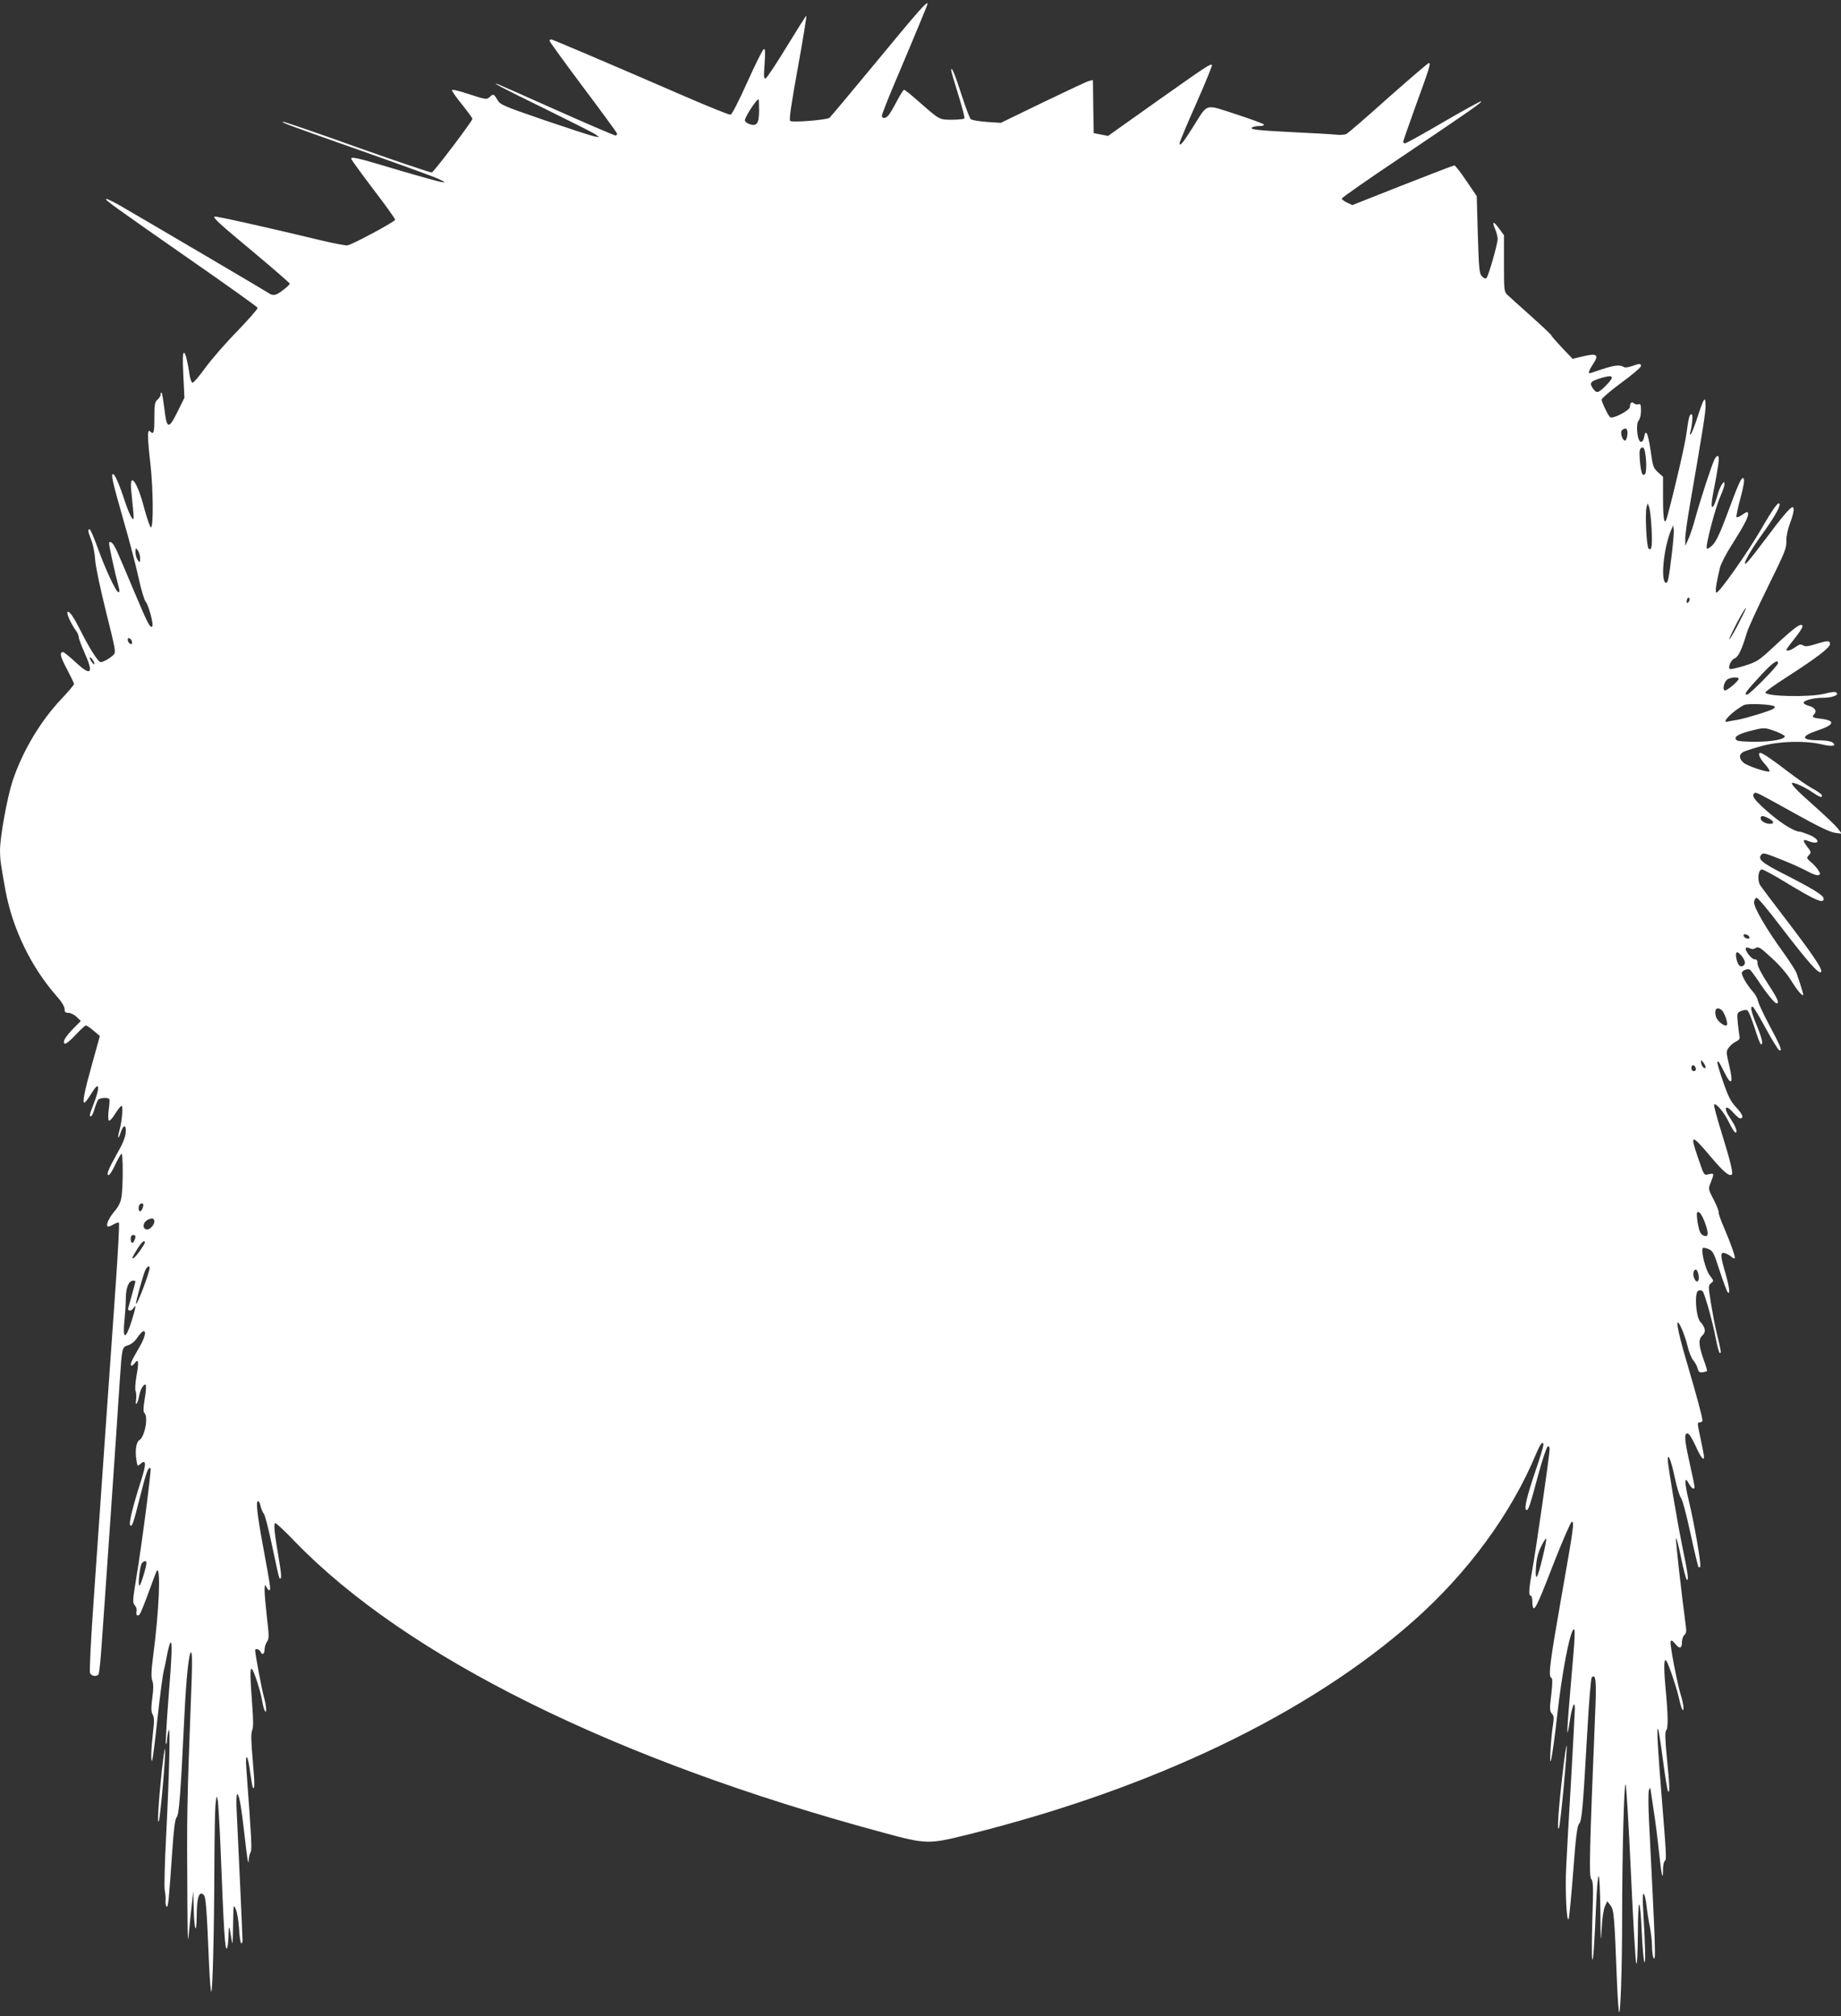 <?xml version="1.0" standalone="no"?>
<!DOCTYPE svg PUBLIC "-//W3C//DTD SVG 20010904//EN"
 "http://www.w3.org/TR/2001/REC-SVG-20010904/DTD/svg10.dtd">
<svg version="1.0" xmlns="http://www.w3.org/2000/svg"
 width="1169pt" height="1280pt" viewBox="0 0 1169 1280"
 preserveAspectRatio="xMidYMid meet">
<rect x="0" y="0" width="1169" height="1280" fill="#333333" stroke="none"/>
<g transform="translate(0,1280) scale(0.1,-0.1)"
fill="#ffffff" stroke="none">
<path d="M5576 12421 c-163 -197 -302 -363 -309 -369 -15 -13 -233 -31 -249
-20 -9 5 5 99 48 337 33 182 57 331 54 331 -3 0 -59 -89 -125 -197 -66 -108
-126 -199 -134 -201 -11 -4 -12 12 -6 93 5 76 4 96 -5 93 -7 -2 -54 -96 -104
-208 -56 -124 -98 -206 -107 -208 -9 -2 -137 50 -285 114 -524 227 -846 364
-855 364 -5 0 -9 -4 -9 -10 0 -5 95 -136 211 -291 116 -154 213 -287 216 -295
3 -8 -1 -14 -9 -14 -7 0 -173 71 -368 158 -195 87 -364 162 -375 166 -60 22
28 -24 294 -154 163 -80 308 -153 322 -163 l24 -18 -31 5 c-17 3 -158 49 -314
102 -268 92 -284 99 -302 131 -23 38 -25 39 -50 16 -18 -16 -25 -15 -129 19
-69 23 -109 32 -109 25 0 -7 29 -48 65 -92 35 -44 64 -84 65 -89 0 -14 -243
-335 -258 -341 -7 -2 -220 70 -474 160 -254 91 -466 164 -472 162 -12 -4 29
-19 554 -204 212 -75 408 -146 435 -159 47 -23 48 -24 15 -19 -19 3 -148 39
-286 80 -250 75 -284 82 -284 67 0 -5 63 -91 140 -193 77 -101 140 -188 139
-194 0 -12 -274 -159 -304 -163 -11 -1 -87 13 -170 33 -353 85 -668 155 -673
150 -9 -9 28 -43 255 -232 123 -103 223 -190 223 -194 0 -5 -21 -24 -46 -43
-43 -33 -61 -36 -89 -16 -12 9 -825 487 -943 555 -46 26 -85 45 -88 42 -7 -7
30 -34 529 -382 236 -164 431 -303 433 -309 2 -6 -56 -72 -128 -147 -73 -74
-164 -179 -203 -232 -38 -53 -75 -96 -82 -97 -6 0 -14 19 -18 43 -15 98 -27
147 -37 147 -8 0 -9 -43 -4 -142 l7 -143 -43 -87 c-57 -116 -69 -114 -84 15
-7 54 -14 101 -18 104 -3 4 -6 -1 -6 -10 0 -10 -9 -25 -20 -34 -17 -15 -20
-30 -20 -115 0 -97 -4 -110 -28 -86 -17 17 -16 -43 3 -207 18 -161 20 -408 3
-403 -6 2 -25 58 -43 124 -43 166 -94 235 -82 112 20 -201 20 -194 3 -174 -8
10 -27 55 -42 100 -36 111 -65 176 -76 176 -15 0 -4 -48 68 -300 36 -124 78
-285 94 -359 16 -74 36 -141 45 -151 18 -20 52 -146 42 -156 -13 -14 -26 10
-111 211 -46 110 -95 225 -109 256 -24 55 -42 77 -54 65 -5 -5 31 -170 63
-293 4 -13 2 -23 -4 -23 -15 0 -86 153 -134 288 -22 61 -44 112 -49 112 -13 0
-11 -14 11 -70 11 -28 22 -84 24 -123 3 -43 31 -177 69 -330 62 -248 64 -259
47 -275 -31 -28 -75 -51 -86 -44 -19 13 -71 96 -114 182 -51 101 -78 142 -91
135 -9 -6 19 -70 52 -117 11 -14 19 -34 19 -43 0 -10 16 -52 35 -95 62 -137
45 -157 -54 -65 -39 36 -75 65 -80 65 -25 0 -19 -27 23 -106 25 -48 46 -91 46
-96 0 -6 -36 -48 -79 -94 -134 -141 -247 -331 -311 -521 -34 -104 -80 -355
-80 -441 0 -58 3 -79 35 -257 45 -241 162 -484 324 -668 32 -36 51 -67 51 -83
0 -19 5 -24 25 -24 14 0 37 -12 52 -26 l26 -26 -46 -46 c-54 -56 -72 -88 -56
-98 6 -3 36 20 68 55 31 33 61 61 66 61 6 0 28 -15 50 -34 l39 -33 -48 -173
c-51 -182 -64 -250 -50 -250 5 0 24 25 42 55 55 91 61 49 11 -78 -21 -53 -24
-71 -9 -62 5 3 15 25 21 48 7 23 17 48 22 55 10 13 63 17 71 4 3 -5 1 -35 -4
-68 -4 -32 -4 -63 1 -68 4 -5 22 13 40 43 18 28 36 51 41 51 11 0 2 -102 -13
-154 -14 -47 -9 -67 5 -22 18 59 40 61 34 3 -3 -29 -23 -77 -56 -133 -55 -99
-69 -134 -52 -134 6 0 25 29 41 65 17 36 35 67 40 71 11 6 11 -211 0 -277 -5
-32 -19 -60 -45 -90 -35 -42 -54 -84 -43 -95 3 -3 19 2 36 12 17 10 33 15 36
12 4 -3 -5 -172 -19 -375 -14 -202 -44 -631 -67 -953 -22 -322 -55 -794 -73
-1050 -20 -281 -29 -472 -24 -482 10 -20 43 -24 54 -7 3 6 10 63 15 127 12
157 107 1532 119 1730 15 221 14 219 54 232 20 6 43 25 57 47 13 20 30 38 37
41 26 8 11 -46 -33 -118 -42 -71 -53 -100 -39 -100 4 0 13 8 20 17 23 32 27 5
11 -79 -8 -49 -11 -90 -6 -99 4 -9 6 -34 3 -55 -7 -49 10 -26 20 27 7 40 31
78 41 67 4 -4 2 -43 -6 -88 -10 -62 -10 -83 -1 -92 25 -25 0 -152 -33 -170
-19 -11 -28 -61 -20 -119 7 -49 8 -50 26 -33 38 34 39 2 3 -111 -51 -159 -76
-263 -68 -276 11 -19 20 6 64 182 39 155 52 190 66 177 6 -7 -54 -476 -91
-697 -23 -143 -24 -156 -9 -172 9 -10 14 -27 11 -39 -6 -24 7 -35 21 -17 5 6
31 71 57 142 26 72 49 132 51 134 26 27 14 -258 -23 -537 -13 -101 -14 -140
-6 -162 8 -20 8 -52 0 -109 -8 -63 -8 -86 2 -105 11 -19 11 -44 2 -119 -12
-104 -14 -184 -5 -174 3 3 19 124 34 269 16 145 34 279 39 298 5 19 15 64 21
100 7 36 16 72 21 80 14 24 11 -80 -12 -361 -11 -143 -18 -268 -16 -277 3 -9
6 -1 7 18 1 19 6 49 11 65 12 42 3 -298 -16 -669 -9 -170 -13 -325 -9 -345 4
-20 7 -50 5 -67 -1 -18 2 -35 7 -38 10 -6 14 33 36 356 10 145 18 201 28 212
15 15 25 149 48 626 12 254 29 420 43 420 7 0 8 -59 4 -172 -31 -829 -31 -811
-27 -1453 2 -220 2 -232 11 -140 5 55 13 134 18 175 l8 75 3 -105 c3 -146 18
-184 19 -49 1 114 15 155 43 131 15 -12 20 -70 36 -454 4 -86 10 -159 13 -162
9 -9 19 384 20 784 1 195 4 380 8 410 6 53 7 54 14 20 3 -19 11 -150 17 -290
21 -545 29 -668 41 -649 5 8 9 43 10 79 1 74 5 70 18 -15 8 -53 9 -43 11 80 2
135 2 139 17 105 9 -19 18 -74 21 -123 2 -48 9 -90 13 -93 5 -3 9 5 9 18 0 26
-26 591 -36 796 -5 86 -3 132 3 132 11 0 25 -79 44 -245 18 -161 26 -215 28
-177 0 18 6 42 12 53 10 19 7 69 -27 534 -8 107 10 87 25 -30 7 -49 14 -92 17
-94 12 -13 12 20 -1 172 -11 124 -12 172 -4 191 8 18 8 63 0 169 -13 176 -14
230 -2 222 12 -7 58 -148 66 -205 4 -25 11 -52 16 -60 14 -25 11 30 -5 86 -12
40 -56 274 -56 298 0 13 28 5 34 -9 9 -25 26 -17 26 13 0 15 7 37 15 49 14 20
14 36 0 154 -8 72 -15 150 -15 172 1 40 1 41 14 18 7 -13 16 -20 19 -15 6 10
2 34 -43 279 -37 199 -46 285 -32 285 6 0 14 -15 17 -33 4 -17 13 -39 21 -48
7 -8 31 -102 53 -208 22 -106 42 -195 45 -199 15 -15 15 14 -3 119 -30 176
-35 229 -22 229 6 0 62 -52 123 -116 710 -734 2034 -1389 3728 -1846 283 -77
294 -77 545 -15 1177 293 2164 766 2833 1359 344 305 619 680 777 1061 27 64
45 85 45 52 0 -8 -22 -82 -50 -163 -54 -159 -73 -239 -59 -248 13 -7 24 27 77
225 26 96 53 176 60 179 7 2 12 -5 12 -17 0 -35 -88 -646 -110 -765 -22 -122
-25 -166 -10 -166 6 0 10 -18 10 -40 0 -22 4 -40 9 -40 13 0 36 51 136 309 51
129 98 237 105 239 18 6 13 -32 -65 -473 -73 -415 -84 -503 -66 -515 10 -5 10
-29 1 -109 -11 -90 -10 -104 4 -120 13 -14 14 -27 7 -72 -5 -30 -12 -97 -15
-149 -11 -173 12 -57 43 220 28 252 77 510 101 534 14 14 13 -25 -15 -339 -27
-311 -30 -388 -8 -245 14 95 33 142 33 84 0 -16 -11 -220 -24 -454 -14 -234
-28 -482 -31 -552 -8 -143 3 -368 16 -328 4 14 17 151 29 305 16 216 25 284
37 297 18 20 24 94 52 586 10 184 23 338 28 343 26 26 31 -19 22 -226 -36
-874 -40 -1038 -25 -1054 13 -14 14 -53 7 -256 -4 -132 -4 -246 -1 -254 7 -14
14 89 26 372 4 86 11 157 15 157 5 0 10 -102 11 -227 1 -188 3 -208 8 -113 3
70 12 128 21 148 l15 32 21 -27 c21 -30 24 -59 41 -500 4 -94 10 -174 13 -178
9 -9 19 288 19 581 0 410 12 876 22 866 5 -5 20 -258 34 -563 14 -305 29 -563
34 -574 5 -13 9 56 10 190 1 244 14 247 25 5 4 -91 12 -174 16 -185 9 -20 7
85 -7 329 -5 73 -3 107 3 103 6 -4 14 -37 18 -74 4 -38 13 -97 21 -133 7 -36
14 -92 14 -125 0 -33 5 -67 10 -75 15 -23 13 38 -29 869 -5 96 -5 183 -1 195
5 12 9 19 9 16 1 -3 10 -66 21 -140 12 -74 27 -198 35 -274 15 -143 25 -184
25 -103 0 25 5 49 11 53 12 7 11 25 -21 424 -38 467 -34 548 11 205 12 -93 26
-177 30 -185 13 -23 11 37 -7 214 -11 113 -12 162 -5 169 15 15 13 100 -4 282
-12 132 -9 186 8 158 15 -24 67 -179 77 -230 7 -32 16 -65 21 -73 15 -27 10
31 -7 85 -23 70 -72 327 -66 344 4 10 11 7 27 -12 29 -37 45 -34 45 7 0 18 7
39 15 46 12 10 14 24 10 54 -29 218 -65 542 -63 559 2 12 16 -42 32 -120 16
-79 33 -143 38 -143 12 0 6 38 -33 230 -30 146 -89 498 -89 534 0 48 22 -8 44
-112 13 -62 31 -120 39 -130 9 -9 36 -109 61 -226 25 -115 48 -211 51 -214 3
-3 8 -2 11 1 9 8 -38 277 -72 418 -29 119 -29 165 -1 112 17 -32 37 -44 37
-22 0 6 -13 72 -30 146 -34 153 -37 193 -15 193 10 0 29 -30 52 -80 33 -73 53
-99 53 -67 0 6 -9 54 -20 106 -24 113 -24 111 -5 111 8 0 15 6 15 13 0 20 -35
151 -101 375 -62 209 -76 304 -32 210 12 -25 30 -77 39 -115 9 -37 25 -78 36
-89 10 -12 23 -34 27 -50 6 -23 12 -28 32 -26 13 2 26 6 28 8 2 2 -6 32 -19
66 -34 95 -37 135 -11 159 25 23 21 50 -12 87 -29 31 -39 188 -13 198 10 4 22
2 27 -3 13 -13 66 -201 85 -305 9 -48 20 -88 25 -88 10 0 8 11 -21 130 -10 41
-26 126 -36 187 -17 110 -17 113 1 127 18 13 18 15 -9 50 -27 36 -57 158 -43
173 4 3 20 0 36 -7 28 -11 34 -24 71 -139 23 -69 45 -130 51 -135 17 -18 10
37 -16 125 -32 109 -33 133 -2 123 12 -3 30 -13 40 -22 9 -8 19 -13 22 -10 6
6 -23 90 -69 197 -20 46 -35 89 -33 95 2 6 -12 42 -31 79 -33 63 -35 71 -23
100 27 68 27 70 -6 63 -35 -8 -30 -15 -74 113 -49 143 -39 143 85 -4 81 -96
118 -126 133 -111 9 9 -11 91 -68 274 -28 90 -48 166 -45 170 12 12 66 -52 95
-114 17 -35 35 -64 41 -64 16 0 2 37 -31 87 -49 71 -35 99 18 38 17 -19 36
-35 42 -35 26 0 18 24 -22 67 -37 40 -52 68 -86 167 -23 66 -39 122 -36 124 7
7 9 5 45 -67 44 -89 58 -70 30 45 -20 87 -20 89 -2 114 10 14 31 31 46 38 18
9 25 19 22 30 -2 9 -7 47 -11 84 -6 65 -6 68 19 79 13 6 31 9 40 6 8 -3 28
-52 47 -111 18 -58 36 -106 41 -106 15 0 8 35 -27 120 -35 85 -44 125 -25 118
6 -2 43 -64 83 -138 40 -73 78 -136 86 -138 21 -7 6 29 -66 163 -35 66 -67
134 -70 150 -3 17 -18 44 -33 60 -34 38 -70 98 -70 118 0 15 37 30 52 21 4 -3
27 -33 50 -67 54 -82 107 -147 119 -147 20 0 6 32 -56 126 -40 61 -65 110 -65
127 0 20 -5 27 -19 27 -20 0 -64 58 -55 72 3 4 14 3 24 -2 14 -7 25 -7 39 2
17 10 29 3 100 -63 50 -45 97 -100 122 -140 39 -64 79 -112 79 -93 0 9 -22 78
-43 138 -6 15 -42 72 -80 125 -111 152 -195 297 -189 326 2 14 10 25 17 25 8
0 78 -84 156 -187 172 -224 238 -298 252 -284 14 14 -49 107 -228 341 -78 102
-149 196 -158 210 -20 32 -13 100 11 100 9 0 75 -35 146 -79 200 -121 246
-140 246 -106 0 20 -64 60 -242 151 -150 76 -177 98 -155 127 11 15 23 12 123
-28 61 -24 137 -58 168 -75 32 -18 63 -29 72 -26 15 6 14 9 -1 33 -10 15 -31
38 -47 51 -27 23 -28 26 -12 43 16 18 15 21 -11 54 -31 42 -29 50 9 35 72 -27
77 8 7 39 -27 11 -56 21 -63 21 -32 1 -108 46 -186 112 -94 80 -121 113 -105
129 13 13 -3 20 265 -128 140 -78 220 -117 250 -120 l43 -6 -26 34 c-14 19
-84 85 -155 148 -109 96 -151 141 -131 141 18 0 80 -29 121 -57 51 -35 70 -41
64 -20 -3 6 -29 25 -59 41 -30 16 -99 64 -154 106 -100 77 -163 120 -177 120
-19 0 -5 -33 28 -70 20 -22 34 -44 30 -47 -9 -10 -141 34 -165 55 -30 26 -30
54 0 69 14 7 68 24 120 38 112 30 269 34 374 10 70 -17 101 -11 70 12 -11 8
-45 13 -84 13 -113 0 -120 25 -17 60 115 38 125 65 28 77 -54 6 -60 11 -41 30
18 18 3 41 -32 51 -18 4 -34 13 -36 19 -5 15 59 33 119 33 59 0 106 16 90 32
-8 8 -29 6 -76 -6 -96 -24 -376 -18 -376 8 0 6 59 48 130 94 193 124 280 190
280 213 0 24 -13 24 -90 0 -49 -15 -66 -17 -81 -8 -15 9 -24 7 -48 -11 -17
-12 -38 -22 -47 -22 -19 0 -20 -3 55 94 28 36 41 60 35 66 -13 13 -54 -18
-181 -136 -97 -90 -106 -95 -187 -121 -47 -14 -89 -24 -92 -20 -13 13 8 58 30
67 24 9 45 52 79 165 8 28 68 158 133 290 106 215 119 245 117 289 -1 30 8 73
23 113 24 65 30 103 16 103 -14 0 -67 -62 -175 -207 -98 -130 -127 -164 -127
-148 0 16 48 98 100 170 80 111 120 179 120 201 -1 31 -38 -19 -115 -152 -86
-150 -275 -418 -287 -406 -8 8 0 61 24 160 6 23 39 88 74 142 73 115 104 173
104 195 0 20 -6 19 -40 -5 -16 -11 -31 -17 -34 -12 -2 4 9 59 26 121 21 79 27
116 19 124 -12 12 -30 -27 -108 -238 -39 -105 -65 -160 -86 -183 -17 -17 -34
-29 -39 -24 -11 11 56 267 87 333 13 30 25 63 25 74 -1 20 -1 20 -16 0 -8 -11
-19 -37 -25 -58 -30 -112 -54 -115 -32 -5 35 179 42 233 34 241 -6 6 -15 -2
-24 -19 -19 -38 -89 -254 -122 -373 -14 -52 -34 -113 -45 -135 l-18 -41 -1 42
c-1 23 13 122 30 220 84 486 99 582 99 627 0 67 -11 52 -50 -69 -18 -55 -37
-104 -42 -110 -7 -7 -8 -3 -5 10 13 49 18 115 8 115 -13 0 -18 -18 -32 -120
-9 -69 -68 -326 -120 -522 -19 -74 -29 -39 -29 104 l0 141 -32 29 c-29 26 -33
36 -47 138 -16 110 -31 142 -41 85 -3 -18 -11 -30 -20 -30 -23 0 -35 113 -15
135 9 10 15 36 15 63 0 37 -3 45 -15 41 -8 -4 -21 -1 -29 5 -15 13 -26 5 -26
-21 0 -24 -114 -83 -128 -65 -17 21 -52 96 -52 110 0 8 56 56 125 107 69 50
125 98 125 106 0 17 -8 17 -57 0 -25 -9 -45 -11 -54 -5 -23 15 -62 10 -139
-16 -40 -14 -75 -25 -77 -25 -10 0 0 25 24 61 38 57 23 68 -64 47 l-67 -16
-68 71 c-37 40 -68 75 -68 79 0 3 -57 57 -127 120 -70 62 -137 123 -150 135
-22 21 -23 27 -23 201 l0 179 -31 42 c-36 50 -47 48 -25 -4 9 -21 16 -49 16
-62 0 -31 -58 -235 -71 -248 -6 -6 -16 -2 -28 10 -18 18 -20 43 -27 265 l-7
245 -66 97 c-36 54 -70 97 -76 98 -5 0 -153 -57 -329 -126 l-319 -126 -34 16
c-18 9 -33 20 -33 25 0 6 165 121 368 257 456 307 524 355 518 361 -3 3 -110
-56 -239 -131 -128 -75 -238 -136 -245 -136 -7 0 -12 4 -12 10 0 5 36 107 79
227 88 241 98 273 84 273 -5 0 -120 -99 -256 -219 -135 -121 -255 -225 -267
-231 -11 -6 -41 -8 -67 -5 -27 3 -142 10 -258 15 -239 12 -294 18 -274 31 8 5
29 9 47 9 19 0 31 4 27 10 -3 5 -83 34 -177 65 -201 65 -176 72 -269 -76 -64
-102 -89 -133 -89 -109 0 7 47 121 106 253 58 131 103 242 100 244 -9 10 -29
-3 -346 -227 l-314 -223 -46 9 -45 9 -3 169 -2 168 -25 -6 c-13 -3 -144 -65
-292 -136 l-268 -130 -90 6 c-49 4 -95 11 -101 18 -7 6 -33 76 -59 156 -42
131 -65 185 -65 153 0 -6 20 -75 45 -154 24 -78 42 -146 39 -151 -3 -4 -38 -8
-78 -8 -83 0 -77 -3 -214 117 -45 40 -86 73 -91 73 -5 0 -25 -33 -46 -72 -21
-40 -45 -81 -53 -90 -19 -22 -42 -23 -42 -2 0 9 43 118 96 242 104 245 194
462 194 468 0 21 -59 -46 -314 -355z m-756 -320 c0 -85 -14 -105 -60 -89 -17
5 -30 16 -30 24 0 21 73 134 87 134 1 0 3 -31 3 -69z m5380 -1746 c-50 -51
-62 -54 -84 -23 -26 37 -19 46 47 67 82 25 93 13 37 -44z m132 -287 c7 -20 -4
-69 -15 -65 -19 6 -31 58 -16 68 19 12 27 11 31 -3z m112 -130 c12 -57 12
-139 1 -148 -9 -8 -15 -6 -19 6 -11 27 -19 131 -13 148 9 23 26 20 31 -6z m43
-490 c6 -113 1 -150 -19 -130 -13 13 -23 221 -13 261 l7 26 10 -25 c5 -14 12
-73 15 -132z m128 -170 c-18 -149 -24 -178 -35 -178 -38 0 -17 223 32 337 l12
28 4 -27 c2 -15 -4 -87 -13 -160z m-9725 -22 c-1 -29 -1 -30 -15 -12 -8 11
-15 34 -15 50 1 29 1 30 15 12 8 -11 15 -34 15 -50z m9831 -279 c-8 -8 -11 -7
-11 4 0 20 13 34 18 19 3 -7 -1 -17 -7 -23z m324 -125 c-54 -106 -89 -154 -44
-62 37 76 79 150 85 150 3 0 -16 -40 -41 -88z m-10207 -126 c3 -12 -1 -17 -10
-14 -7 3 -15 13 -16 22 -3 12 1 17 10 14 7 -3 15 -13 16 -22z m-238 -140 c0
-6 -7 -2 -15 8 -8 11 -15 25 -15 30 0 6 7 2 15 -8 8 -11 15 -25 15 -30z
m10690 4 c0 -17 -181 -200 -197 -200 -21 0 -7 20 86 121 75 81 111 107 111 79z
m-250 -99 c0 -16 -82 -83 -90 -74 -15 14 2 64 24 73 28 12 66 12 66 1z m228
-176 c4 -3 0 -10 -8 -15 -22 -14 -177 -61 -229 -70 -25 -4 -53 -9 -61 -11 -46
-12 33 68 104 105 24 12 180 5 194 -9z m7 -158 c33 -12 59 -27 58 -32 -3 -19
-79 -33 -183 -34 -58 0 -111 3 -119 8 -28 18 -1 39 76 59 98 25 96 25 168 -1z
m-45 -552 c35 -18 39 -35 9 -35 -29 0 -59 18 -59 35 0 19 14 19 50 0z m-122
-753 c3 -9 -2 -13 -14 -10 -9 1 -19 9 -22 16 -3 9 2 13 14 10 9 -1 19 -9 22
-16z m-28 -163 c0 -21 -26 -32 -38 -16 -14 18 -24 66 -16 79 9 14 54 -39 54
-63z m-148 -301 c18 -15 43 -86 33 -96 -12 -12 -58 23 -68 51 -15 47 3 70 35
45z m-102 -361 c0 -20 -25 1 -28 24 -2 23 -2 23 13 5 8 -11 15 -24 15 -29z
m-62 -10 c2 -10 -3 -17 -12 -17 -10 0 -16 9 -16 21 0 24 23 21 28 -4z m-9858
-866 c0 -17 -12 -41 -21 -41 -10 0 -12 33 -2 43 9 10 23 9 23 -2z m9921 -127
c21 -62 15 -83 -19 -65 -14 7 -23 28 -31 72 -6 34 -8 66 -5 71 11 17 35 -18
55 -78z m-9851 22 c0 -26 -34 -58 -53 -50 -25 9 -18 46 12 61 27 13 41 9 41
-11z m-120 -95 c0 -17 -12 -41 -21 -41 -5 0 -9 11 -9 25 0 16 6 25 15 25 8 0
15 -4 15 -9z m60 -39 c0 -11 -55 -88 -69 -97 -17 -10 -13 1 20 55 28 45 49 63
49 42z m30 -162 c0 -28 -79 -235 -86 -227 -5 4 40 166 57 210 11 26 29 37 29
17z m9835 -41 c9 -42 -10 -61 -26 -26 -12 27 -7 57 10 57 5 0 12 -14 16 -31z
m-9925 -44 c0 -5 -35 -133 -45 -166 -8 -25 20 -26 34 -1 18 29 12 -4 -14 -87
-39 -122 -58 -115 -44 14 4 39 8 99 8 135 1 68 19 110 47 110 8 0 14 -2 14 -5z
m8936 -1750 c-34 -142 -49 -163 -43 -65 4 56 13 91 33 133 16 32 30 54 32 48
2 -5 -8 -58 -22 -116z m-8866 -37 c0 -22 -33 -133 -43 -143 -14 -14 0 124 14
141 14 17 29 18 29 2z"/>
<path d="M9922 1540 c-27 -234 -36 -373 -23 -345 10 23 54 495 49 522 -2 10
-14 -70 -26 -177z"/>
<path d="M1027 1555 c-21 -202 -30 -349 -18 -314 10 31 45 429 39 455 -2 11
-11 -53 -21 -141z"/>
</g>
</svg>
